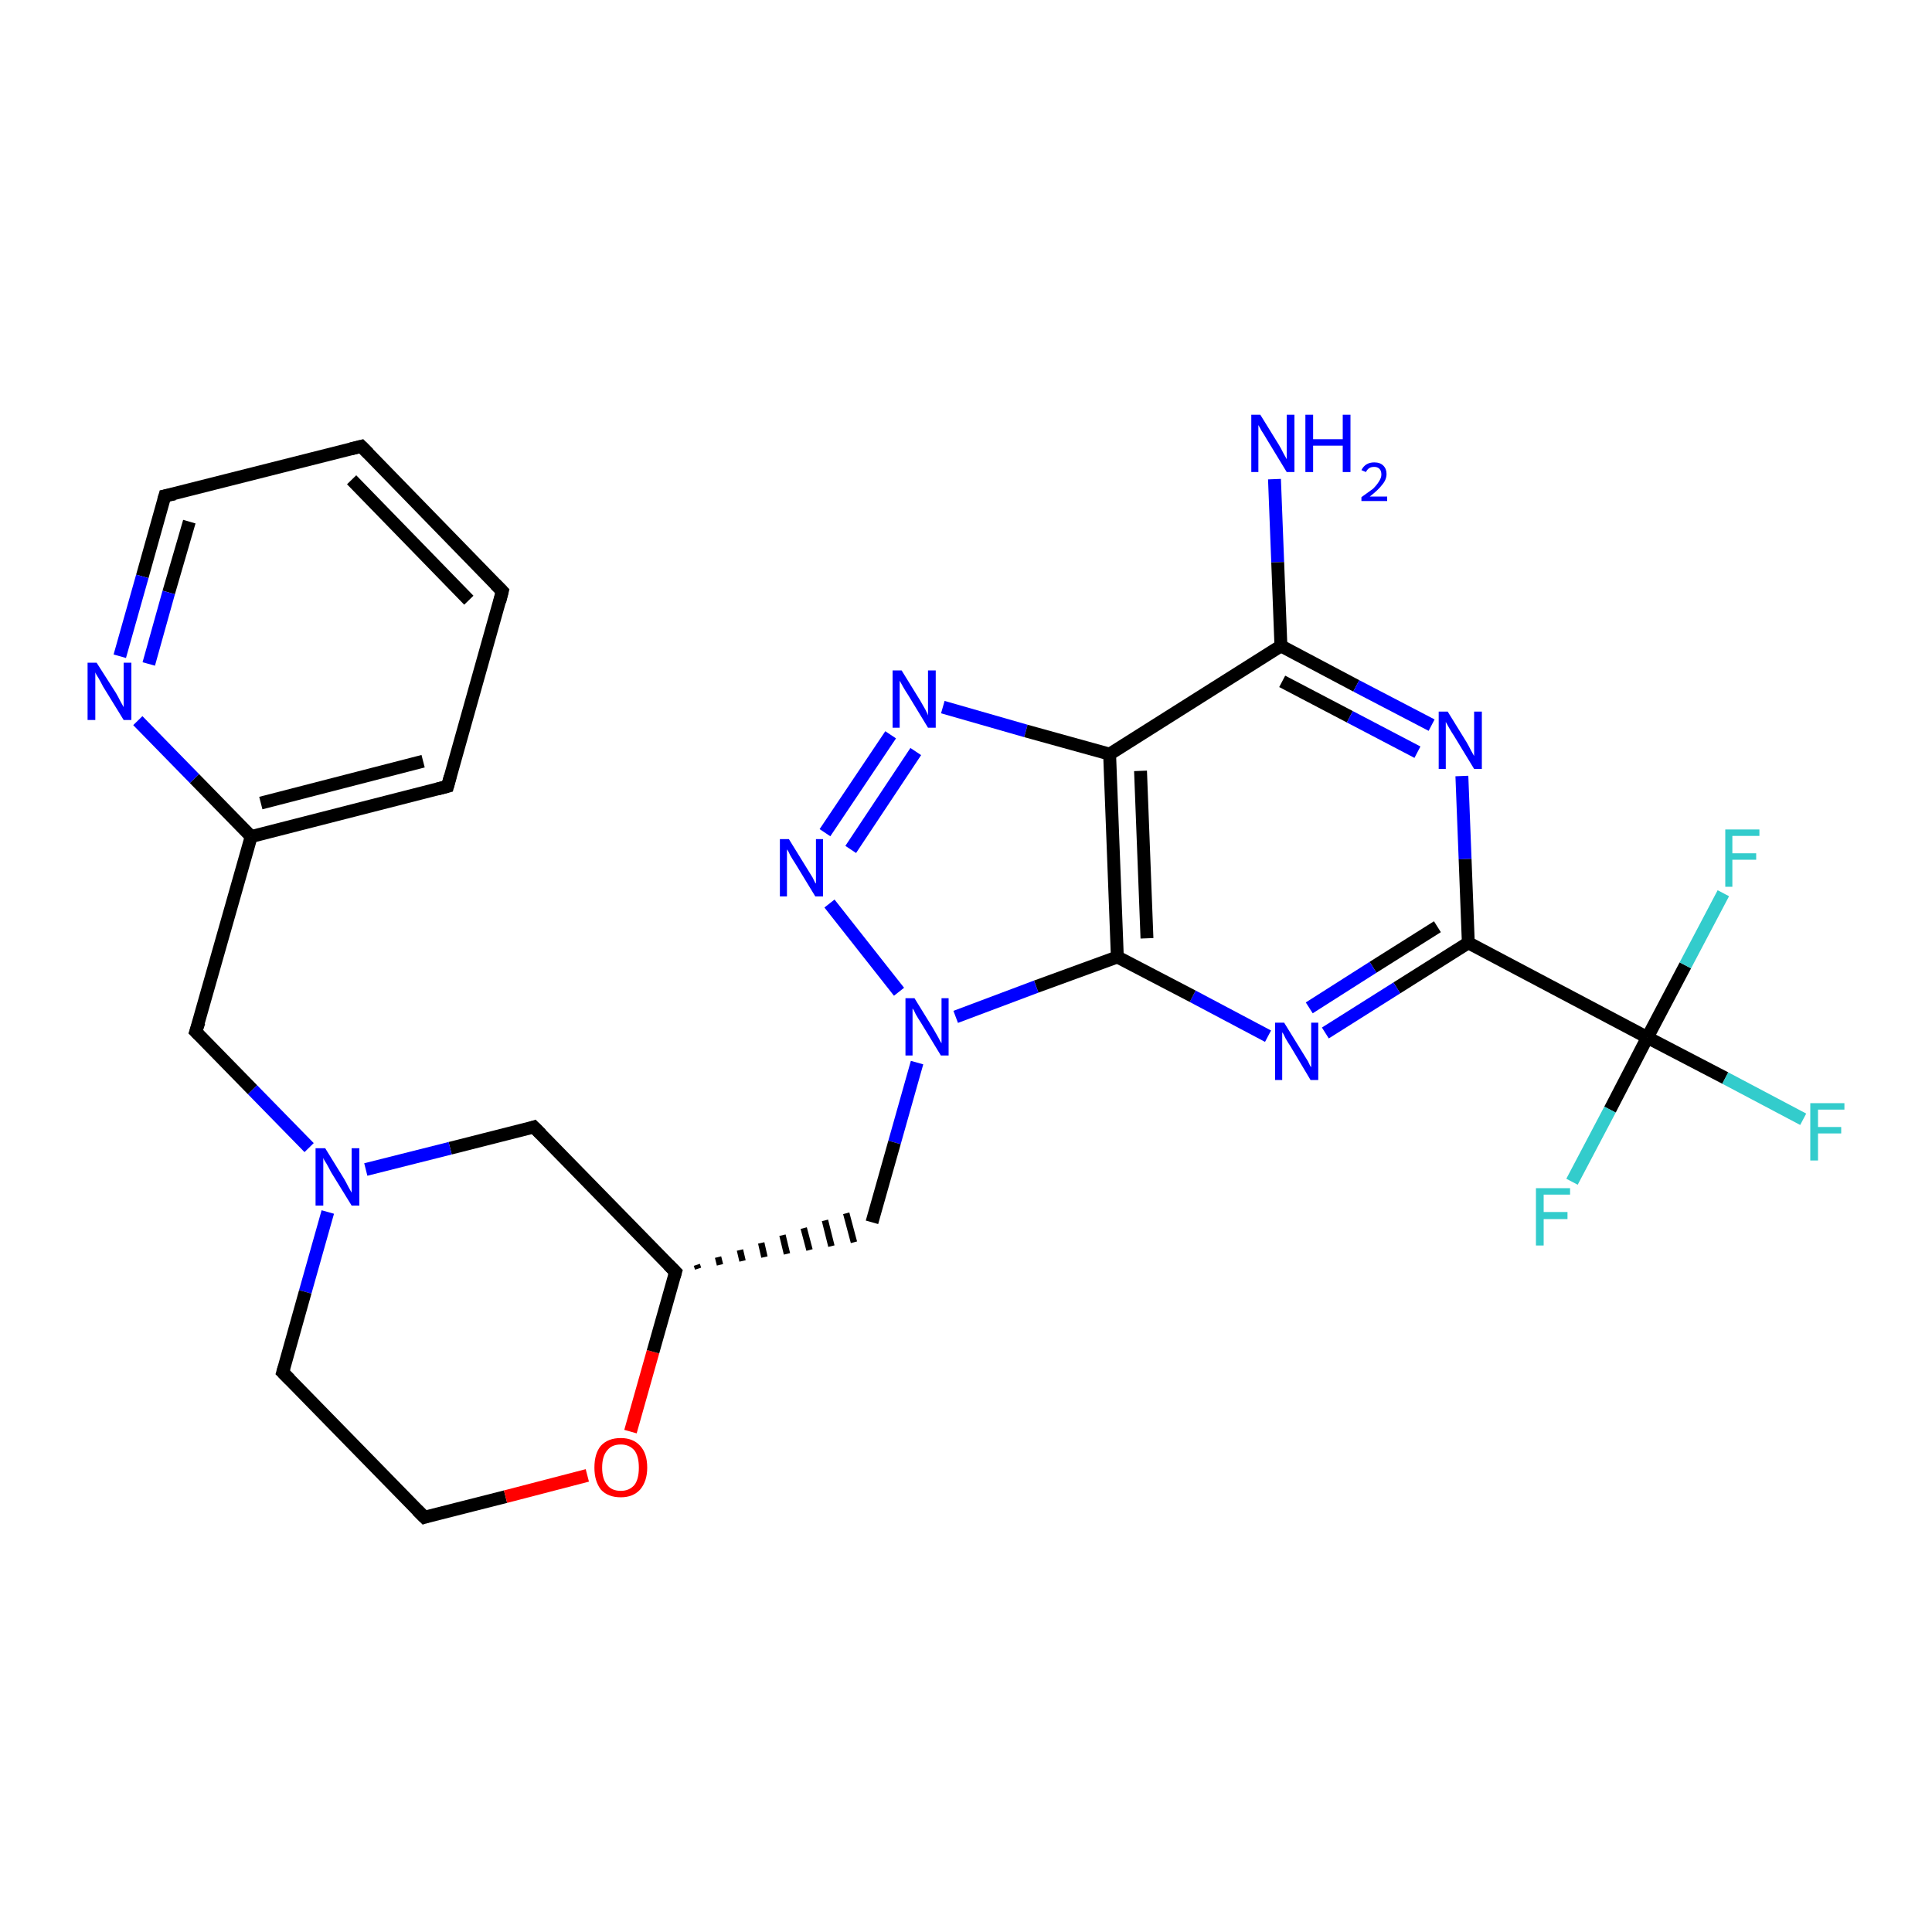 <?xml version='1.0' encoding='iso-8859-1'?>
<svg version='1.1' baseProfile='full'
              xmlns='http://www.w3.org/2000/svg'
                      xmlns:rdkit='http://www.rdkit.org/xml'
                      xmlns:xlink='http://www.w3.org/1999/xlink'
                  xml:space='preserve'
width='300px' height='300px' viewBox='0 0 300 300'>
<!-- END OF HEADER -->
<rect style='opacity:1.0;fill:#FFFFFF;stroke:none' width='300.0' height='300.0' x='0.0' y='0.0'> </rect>
<path class='bond-0 atom-0 atom-1' d='M 197.9,74.4 L 198.4,87.3' style='fill:none;fill-rule:evenodd;stroke:#0000FF;stroke-width:2.0px;stroke-linecap:butt;stroke-linejoin:miter;stroke-opacity:1' />
<path class='bond-0 atom-0 atom-1' d='M 198.4,87.3 L 198.9,100.3' style='fill:none;fill-rule:evenodd;stroke:#000000;stroke-width:2.0px;stroke-linecap:butt;stroke-linejoin:miter;stroke-opacity:1' />
<path class='bond-1 atom-1 atom-2' d='M 198.9,100.3 L 210.6,106.5' style='fill:none;fill-rule:evenodd;stroke:#000000;stroke-width:2.0px;stroke-linecap:butt;stroke-linejoin:miter;stroke-opacity:1' />
<path class='bond-1 atom-1 atom-2' d='M 210.6,106.5 L 222.3,112.6' style='fill:none;fill-rule:evenodd;stroke:#0000FF;stroke-width:2.0px;stroke-linecap:butt;stroke-linejoin:miter;stroke-opacity:1' />
<path class='bond-1 atom-1 atom-2' d='M 199.1,105.8 L 209.6,111.3' style='fill:none;fill-rule:evenodd;stroke:#000000;stroke-width:2.0px;stroke-linecap:butt;stroke-linejoin:miter;stroke-opacity:1' />
<path class='bond-1 atom-1 atom-2' d='M 209.6,111.3 L 220.1,116.8' style='fill:none;fill-rule:evenodd;stroke:#0000FF;stroke-width:2.0px;stroke-linecap:butt;stroke-linejoin:miter;stroke-opacity:1' />
<path class='bond-2 atom-2 atom-3' d='M 227.0,120.5 L 227.5,133.4' style='fill:none;fill-rule:evenodd;stroke:#0000FF;stroke-width:2.0px;stroke-linecap:butt;stroke-linejoin:miter;stroke-opacity:1' />
<path class='bond-2 atom-2 atom-3' d='M 227.5,133.4 L 228.0,146.4' style='fill:none;fill-rule:evenodd;stroke:#000000;stroke-width:2.0px;stroke-linecap:butt;stroke-linejoin:miter;stroke-opacity:1' />
<path class='bond-3 atom-3 atom-4' d='M 228.0,146.4 L 216.9,153.4' style='fill:none;fill-rule:evenodd;stroke:#000000;stroke-width:2.0px;stroke-linecap:butt;stroke-linejoin:miter;stroke-opacity:1' />
<path class='bond-3 atom-3 atom-4' d='M 216.9,153.4 L 205.8,160.4' style='fill:none;fill-rule:evenodd;stroke:#0000FF;stroke-width:2.0px;stroke-linecap:butt;stroke-linejoin:miter;stroke-opacity:1' />
<path class='bond-3 atom-3 atom-4' d='M 223.2,143.9 L 213.2,150.2' style='fill:none;fill-rule:evenodd;stroke:#000000;stroke-width:2.0px;stroke-linecap:butt;stroke-linejoin:miter;stroke-opacity:1' />
<path class='bond-3 atom-3 atom-4' d='M 213.2,150.2 L 203.3,156.5' style='fill:none;fill-rule:evenodd;stroke:#0000FF;stroke-width:2.0px;stroke-linecap:butt;stroke-linejoin:miter;stroke-opacity:1' />
<path class='bond-4 atom-4 atom-5' d='M 196.9,160.9 L 185.2,154.7' style='fill:none;fill-rule:evenodd;stroke:#0000FF;stroke-width:2.0px;stroke-linecap:butt;stroke-linejoin:miter;stroke-opacity:1' />
<path class='bond-4 atom-4 atom-5' d='M 185.2,154.7 L 173.5,148.6' style='fill:none;fill-rule:evenodd;stroke:#000000;stroke-width:2.0px;stroke-linecap:butt;stroke-linejoin:miter;stroke-opacity:1' />
<path class='bond-5 atom-5 atom-6' d='M 173.5,148.6 L 160.9,153.2' style='fill:none;fill-rule:evenodd;stroke:#000000;stroke-width:2.0px;stroke-linecap:butt;stroke-linejoin:miter;stroke-opacity:1' />
<path class='bond-5 atom-5 atom-6' d='M 160.9,153.2 L 148.4,157.9' style='fill:none;fill-rule:evenodd;stroke:#0000FF;stroke-width:2.0px;stroke-linecap:butt;stroke-linejoin:miter;stroke-opacity:1' />
<path class='bond-6 atom-6 atom-7' d='M 142.4,165.0 L 138.9,177.4' style='fill:none;fill-rule:evenodd;stroke:#0000FF;stroke-width:2.0px;stroke-linecap:butt;stroke-linejoin:miter;stroke-opacity:1' />
<path class='bond-6 atom-6 atom-7' d='M 138.9,177.4 L 135.4,189.8' style='fill:none;fill-rule:evenodd;stroke:#000000;stroke-width:2.0px;stroke-linecap:butt;stroke-linejoin:miter;stroke-opacity:1' />
<path class='bond-7 atom-8 atom-7' d='M 108.4,197.0 L 108.2,196.4' style='fill:none;fill-rule:evenodd;stroke:#000000;stroke-width:1.0px;stroke-linecap:butt;stroke-linejoin:miter;stroke-opacity:1' />
<path class='bond-7 atom-8 atom-7' d='M 111.8,196.4 L 111.5,195.2' style='fill:none;fill-rule:evenodd;stroke:#000000;stroke-width:1.0px;stroke-linecap:butt;stroke-linejoin:miter;stroke-opacity:1' />
<path class='bond-7 atom-8 atom-7' d='M 115.3,195.8 L 114.9,194.1' style='fill:none;fill-rule:evenodd;stroke:#000000;stroke-width:1.0px;stroke-linecap:butt;stroke-linejoin:miter;stroke-opacity:1' />
<path class='bond-7 atom-8 atom-7' d='M 118.7,195.2 L 118.2,193.0' style='fill:none;fill-rule:evenodd;stroke:#000000;stroke-width:1.0px;stroke-linecap:butt;stroke-linejoin:miter;stroke-opacity:1' />
<path class='bond-7 atom-8 atom-7' d='M 122.2,194.7 L 121.5,191.8' style='fill:none;fill-rule:evenodd;stroke:#000000;stroke-width:1.0px;stroke-linecap:butt;stroke-linejoin:miter;stroke-opacity:1' />
<path class='bond-7 atom-8 atom-7' d='M 125.7,194.1 L 124.8,190.7' style='fill:none;fill-rule:evenodd;stroke:#000000;stroke-width:1.0px;stroke-linecap:butt;stroke-linejoin:miter;stroke-opacity:1' />
<path class='bond-7 atom-8 atom-7' d='M 129.1,193.5 L 128.1,189.5' style='fill:none;fill-rule:evenodd;stroke:#000000;stroke-width:1.0px;stroke-linecap:butt;stroke-linejoin:miter;stroke-opacity:1' />
<path class='bond-7 atom-8 atom-7' d='M 132.6,192.9 L 131.4,188.4' style='fill:none;fill-rule:evenodd;stroke:#000000;stroke-width:1.0px;stroke-linecap:butt;stroke-linejoin:miter;stroke-opacity:1' />
<path class='bond-8 atom-8 atom-9' d='M 104.9,197.5 L 82.9,175.0' style='fill:none;fill-rule:evenodd;stroke:#000000;stroke-width:2.0px;stroke-linecap:butt;stroke-linejoin:miter;stroke-opacity:1' />
<path class='bond-9 atom-9 atom-10' d='M 82.9,175.0 L 69.9,178.3' style='fill:none;fill-rule:evenodd;stroke:#000000;stroke-width:2.0px;stroke-linecap:butt;stroke-linejoin:miter;stroke-opacity:1' />
<path class='bond-9 atom-9 atom-10' d='M 69.9,178.3 L 56.8,181.6' style='fill:none;fill-rule:evenodd;stroke:#0000FF;stroke-width:2.0px;stroke-linecap:butt;stroke-linejoin:miter;stroke-opacity:1' />
<path class='bond-10 atom-10 atom-11' d='M 48.0,178.2 L 39.2,169.2' style='fill:none;fill-rule:evenodd;stroke:#0000FF;stroke-width:2.0px;stroke-linecap:butt;stroke-linejoin:miter;stroke-opacity:1' />
<path class='bond-10 atom-10 atom-11' d='M 39.2,169.2 L 30.4,160.2' style='fill:none;fill-rule:evenodd;stroke:#000000;stroke-width:2.0px;stroke-linecap:butt;stroke-linejoin:miter;stroke-opacity:1' />
<path class='bond-11 atom-11 atom-12' d='M 30.4,160.2 L 39.0,129.9' style='fill:none;fill-rule:evenodd;stroke:#000000;stroke-width:2.0px;stroke-linecap:butt;stroke-linejoin:miter;stroke-opacity:1' />
<path class='bond-12 atom-12 atom-13' d='M 39.0,129.9 L 69.5,122.1' style='fill:none;fill-rule:evenodd;stroke:#000000;stroke-width:2.0px;stroke-linecap:butt;stroke-linejoin:miter;stroke-opacity:1' />
<path class='bond-12 atom-12 atom-13' d='M 40.5,124.7 L 65.7,118.2' style='fill:none;fill-rule:evenodd;stroke:#000000;stroke-width:2.0px;stroke-linecap:butt;stroke-linejoin:miter;stroke-opacity:1' />
<path class='bond-13 atom-13 atom-14' d='M 69.5,122.1 L 78.0,91.8' style='fill:none;fill-rule:evenodd;stroke:#000000;stroke-width:2.0px;stroke-linecap:butt;stroke-linejoin:miter;stroke-opacity:1' />
<path class='bond-14 atom-14 atom-15' d='M 78.0,91.8 L 56.1,69.3' style='fill:none;fill-rule:evenodd;stroke:#000000;stroke-width:2.0px;stroke-linecap:butt;stroke-linejoin:miter;stroke-opacity:1' />
<path class='bond-14 atom-14 atom-15' d='M 72.8,93.2 L 54.6,74.5' style='fill:none;fill-rule:evenodd;stroke:#000000;stroke-width:2.0px;stroke-linecap:butt;stroke-linejoin:miter;stroke-opacity:1' />
<path class='bond-15 atom-15 atom-16' d='M 56.1,69.3 L 25.6,77.0' style='fill:none;fill-rule:evenodd;stroke:#000000;stroke-width:2.0px;stroke-linecap:butt;stroke-linejoin:miter;stroke-opacity:1' />
<path class='bond-16 atom-16 atom-17' d='M 25.6,77.0 L 22.1,89.5' style='fill:none;fill-rule:evenodd;stroke:#000000;stroke-width:2.0px;stroke-linecap:butt;stroke-linejoin:miter;stroke-opacity:1' />
<path class='bond-16 atom-16 atom-17' d='M 22.1,89.5 L 18.6,101.9' style='fill:none;fill-rule:evenodd;stroke:#0000FF;stroke-width:2.0px;stroke-linecap:butt;stroke-linejoin:miter;stroke-opacity:1' />
<path class='bond-16 atom-16 atom-17' d='M 29.4,81.0 L 26.2,92.0' style='fill:none;fill-rule:evenodd;stroke:#000000;stroke-width:2.0px;stroke-linecap:butt;stroke-linejoin:miter;stroke-opacity:1' />
<path class='bond-16 atom-16 atom-17' d='M 26.2,92.0 L 23.1,103.1' style='fill:none;fill-rule:evenodd;stroke:#0000FF;stroke-width:2.0px;stroke-linecap:butt;stroke-linejoin:miter;stroke-opacity:1' />
<path class='bond-17 atom-10 atom-18' d='M 50.9,188.2 L 47.4,200.6' style='fill:none;fill-rule:evenodd;stroke:#0000FF;stroke-width:2.0px;stroke-linecap:butt;stroke-linejoin:miter;stroke-opacity:1' />
<path class='bond-17 atom-10 atom-18' d='M 47.4,200.6 L 43.9,213.1' style='fill:none;fill-rule:evenodd;stroke:#000000;stroke-width:2.0px;stroke-linecap:butt;stroke-linejoin:miter;stroke-opacity:1' />
<path class='bond-18 atom-18 atom-19' d='M 43.9,213.1 L 65.9,235.6' style='fill:none;fill-rule:evenodd;stroke:#000000;stroke-width:2.0px;stroke-linecap:butt;stroke-linejoin:miter;stroke-opacity:1' />
<path class='bond-19 atom-19 atom-20' d='M 65.9,235.6 L 78.5,232.4' style='fill:none;fill-rule:evenodd;stroke:#000000;stroke-width:2.0px;stroke-linecap:butt;stroke-linejoin:miter;stroke-opacity:1' />
<path class='bond-19 atom-19 atom-20' d='M 78.5,232.4 L 91.2,229.1' style='fill:none;fill-rule:evenodd;stroke:#FF0000;stroke-width:2.0px;stroke-linecap:butt;stroke-linejoin:miter;stroke-opacity:1' />
<path class='bond-20 atom-6 atom-21' d='M 139.6,154.0 L 128.8,140.3' style='fill:none;fill-rule:evenodd;stroke:#0000FF;stroke-width:2.0px;stroke-linecap:butt;stroke-linejoin:miter;stroke-opacity:1' />
<path class='bond-21 atom-21 atom-22' d='M 128.1,129.3 L 138.3,114.1' style='fill:none;fill-rule:evenodd;stroke:#0000FF;stroke-width:2.0px;stroke-linecap:butt;stroke-linejoin:miter;stroke-opacity:1' />
<path class='bond-21 atom-21 atom-22' d='M 132.1,131.9 L 142.2,116.7' style='fill:none;fill-rule:evenodd;stroke:#0000FF;stroke-width:2.0px;stroke-linecap:butt;stroke-linejoin:miter;stroke-opacity:1' />
<path class='bond-22 atom-22 atom-23' d='M 146.4,109.8 L 159.3,113.5' style='fill:none;fill-rule:evenodd;stroke:#0000FF;stroke-width:2.0px;stroke-linecap:butt;stroke-linejoin:miter;stroke-opacity:1' />
<path class='bond-22 atom-22 atom-23' d='M 159.3,113.5 L 172.3,117.1' style='fill:none;fill-rule:evenodd;stroke:#000000;stroke-width:2.0px;stroke-linecap:butt;stroke-linejoin:miter;stroke-opacity:1' />
<path class='bond-23 atom-3 atom-24' d='M 228.0,146.4 L 255.8,161.1' style='fill:none;fill-rule:evenodd;stroke:#000000;stroke-width:2.0px;stroke-linecap:butt;stroke-linejoin:miter;stroke-opacity:1' />
<path class='bond-24 atom-24 atom-25' d='M 255.8,161.1 L 267.9,167.4' style='fill:none;fill-rule:evenodd;stroke:#000000;stroke-width:2.0px;stroke-linecap:butt;stroke-linejoin:miter;stroke-opacity:1' />
<path class='bond-24 atom-24 atom-25' d='M 267.9,167.4 L 280.0,173.8' style='fill:none;fill-rule:evenodd;stroke:#33CCCC;stroke-width:2.0px;stroke-linecap:butt;stroke-linejoin:miter;stroke-opacity:1' />
<path class='bond-25 atom-24 atom-26' d='M 255.8,161.1 L 250.0,172.3' style='fill:none;fill-rule:evenodd;stroke:#000000;stroke-width:2.0px;stroke-linecap:butt;stroke-linejoin:miter;stroke-opacity:1' />
<path class='bond-25 atom-24 atom-26' d='M 250.0,172.3 L 244.1,183.5' style='fill:none;fill-rule:evenodd;stroke:#33CCCC;stroke-width:2.0px;stroke-linecap:butt;stroke-linejoin:miter;stroke-opacity:1' />
<path class='bond-26 atom-24 atom-27' d='M 255.8,161.1 L 261.7,149.9' style='fill:none;fill-rule:evenodd;stroke:#000000;stroke-width:2.0px;stroke-linecap:butt;stroke-linejoin:miter;stroke-opacity:1' />
<path class='bond-26 atom-24 atom-27' d='M 261.7,149.9 L 267.6,138.7' style='fill:none;fill-rule:evenodd;stroke:#33CCCC;stroke-width:2.0px;stroke-linecap:butt;stroke-linejoin:miter;stroke-opacity:1' />
<path class='bond-27 atom-23 atom-1' d='M 172.3,117.1 L 198.9,100.3' style='fill:none;fill-rule:evenodd;stroke:#000000;stroke-width:2.0px;stroke-linecap:butt;stroke-linejoin:miter;stroke-opacity:1' />
<path class='bond-28 atom-23 atom-5' d='M 172.3,117.1 L 173.5,148.6' style='fill:none;fill-rule:evenodd;stroke:#000000;stroke-width:2.0px;stroke-linecap:butt;stroke-linejoin:miter;stroke-opacity:1' />
<path class='bond-28 atom-23 atom-5' d='M 177.1,119.7 L 178.1,145.7' style='fill:none;fill-rule:evenodd;stroke:#000000;stroke-width:2.0px;stroke-linecap:butt;stroke-linejoin:miter;stroke-opacity:1' />
<path class='bond-29 atom-20 atom-8' d='M 97.9,222.3 L 101.4,209.9' style='fill:none;fill-rule:evenodd;stroke:#FF0000;stroke-width:2.0px;stroke-linecap:butt;stroke-linejoin:miter;stroke-opacity:1' />
<path class='bond-29 atom-20 atom-8' d='M 101.4,209.9 L 104.9,197.5' style='fill:none;fill-rule:evenodd;stroke:#000000;stroke-width:2.0px;stroke-linecap:butt;stroke-linejoin:miter;stroke-opacity:1' />
<path class='bond-30 atom-17 atom-12' d='M 21.4,111.9 L 30.2,120.9' style='fill:none;fill-rule:evenodd;stroke:#0000FF;stroke-width:2.0px;stroke-linecap:butt;stroke-linejoin:miter;stroke-opacity:1' />
<path class='bond-30 atom-17 atom-12' d='M 30.2,120.9 L 39.0,129.9' style='fill:none;fill-rule:evenodd;stroke:#000000;stroke-width:2.0px;stroke-linecap:butt;stroke-linejoin:miter;stroke-opacity:1' />
<path d='M 103.8,196.4 L 104.9,197.5 L 104.7,198.2' style='fill:none;stroke:#000000;stroke-width:2.0px;stroke-linecap:butt;stroke-linejoin:miter;stroke-opacity:1;' />
<path d='M 84.0,176.1 L 82.9,175.0 L 82.3,175.2' style='fill:none;stroke:#000000;stroke-width:2.0px;stroke-linecap:butt;stroke-linejoin:miter;stroke-opacity:1;' />
<path d='M 30.9,160.7 L 30.4,160.2 L 30.9,158.7' style='fill:none;stroke:#000000;stroke-width:2.0px;stroke-linecap:butt;stroke-linejoin:miter;stroke-opacity:1;' />
<path d='M 68.0,122.5 L 69.5,122.1 L 69.9,120.6' style='fill:none;stroke:#000000;stroke-width:2.0px;stroke-linecap:butt;stroke-linejoin:miter;stroke-opacity:1;' />
<path d='M 77.6,93.4 L 78.0,91.8 L 76.9,90.7' style='fill:none;stroke:#000000;stroke-width:2.0px;stroke-linecap:butt;stroke-linejoin:miter;stroke-opacity:1;' />
<path d='M 57.2,70.4 L 56.1,69.3 L 54.5,69.7' style='fill:none;stroke:#000000;stroke-width:2.0px;stroke-linecap:butt;stroke-linejoin:miter;stroke-opacity:1;' />
<path d='M 27.1,76.7 L 25.6,77.0 L 25.4,77.7' style='fill:none;stroke:#000000;stroke-width:2.0px;stroke-linecap:butt;stroke-linejoin:miter;stroke-opacity:1;' />
<path d='M 44.1,212.4 L 43.9,213.1 L 45.0,214.2' style='fill:none;stroke:#000000;stroke-width:2.0px;stroke-linecap:butt;stroke-linejoin:miter;stroke-opacity:1;' />
<path d='M 64.8,234.5 L 65.9,235.6 L 66.5,235.4' style='fill:none;stroke:#000000;stroke-width:2.0px;stroke-linecap:butt;stroke-linejoin:miter;stroke-opacity:1;' />
<path class='atom-0' d='M 195.7 64.4
L 198.6 69.1
Q 198.9 69.6, 199.3 70.4
Q 199.8 71.3, 199.8 71.3
L 199.8 64.4
L 201.0 64.4
L 201.0 73.3
L 199.8 73.3
L 196.7 68.2
Q 196.3 67.5, 195.9 66.9
Q 195.5 66.2, 195.4 66.0
L 195.4 73.3
L 194.3 73.3
L 194.3 64.4
L 195.7 64.4
' fill='#0000FF'/>
<path class='atom-0' d='M 202.7 64.4
L 203.9 64.4
L 203.9 68.2
L 208.5 68.2
L 208.5 64.4
L 209.7 64.4
L 209.7 73.3
L 208.5 73.3
L 208.5 69.2
L 203.9 69.2
L 203.9 73.3
L 202.7 73.3
L 202.7 64.4
' fill='#0000FF'/>
<path class='atom-0' d='M 211.4 73.0
Q 211.7 72.4, 212.2 72.1
Q 212.7 71.8, 213.4 71.8
Q 214.3 71.8, 214.8 72.3
Q 215.3 72.8, 215.3 73.6
Q 215.3 74.5, 214.6 75.3
Q 214.0 76.1, 212.7 77.1
L 215.4 77.1
L 215.4 77.8
L 211.4 77.8
L 211.4 77.2
Q 212.5 76.4, 213.2 75.9
Q 213.8 75.3, 214.1 74.8
Q 214.5 74.2, 214.5 73.7
Q 214.5 73.1, 214.2 72.8
Q 213.9 72.5, 213.4 72.5
Q 212.9 72.5, 212.6 72.7
Q 212.3 72.9, 212.1 73.3
L 211.4 73.0
' fill='#0000FF'/>
<path class='atom-2' d='M 224.8 110.5
L 227.7 115.2
Q 228.0 115.7, 228.4 116.5
Q 228.9 117.4, 228.9 117.4
L 228.9 110.5
L 230.1 110.5
L 230.1 119.4
L 228.9 119.4
L 225.8 114.3
Q 225.4 113.7, 225.0 113.0
Q 224.6 112.3, 224.5 112.1
L 224.5 119.4
L 223.4 119.4
L 223.4 110.5
L 224.8 110.5
' fill='#0000FF'/>
<path class='atom-4' d='M 199.4 158.8
L 202.3 163.5
Q 202.6 164.0, 203.1 164.8
Q 203.5 165.7, 203.6 165.7
L 203.6 158.8
L 204.7 158.8
L 204.7 167.7
L 203.5 167.7
L 200.4 162.5
Q 200.0 161.9, 199.6 161.2
Q 199.3 160.5, 199.1 160.3
L 199.1 167.7
L 198.0 167.7
L 198.0 158.8
L 199.4 158.8
' fill='#0000FF'/>
<path class='atom-6' d='M 142.0 155.0
L 144.9 159.7
Q 145.2 160.2, 145.7 161.1
Q 146.1 161.9, 146.2 162.0
L 146.2 155.0
L 147.3 155.0
L 147.3 163.9
L 146.1 163.9
L 143.0 158.8
Q 142.6 158.2, 142.2 157.5
Q 141.9 156.8, 141.7 156.6
L 141.7 163.9
L 140.6 163.9
L 140.6 155.0
L 142.0 155.0
' fill='#0000FF'/>
<path class='atom-10' d='M 50.5 178.3
L 53.4 183.0
Q 53.7 183.5, 54.1 184.3
Q 54.6 185.2, 54.6 185.2
L 54.6 178.3
L 55.8 178.3
L 55.8 187.2
L 54.6 187.2
L 51.4 182.0
Q 51.1 181.4, 50.7 180.7
Q 50.3 180.1, 50.2 179.8
L 50.2 187.2
L 49.0 187.2
L 49.0 178.3
L 50.5 178.3
' fill='#0000FF'/>
<path class='atom-17' d='M 15.0 102.9
L 18.0 107.6
Q 18.3 108.1, 18.7 108.9
Q 19.2 109.8, 19.2 109.8
L 19.2 102.9
L 20.4 102.9
L 20.4 111.8
L 19.2 111.8
L 16.0 106.6
Q 15.7 106.0, 15.3 105.3
Q 14.9 104.7, 14.8 104.4
L 14.8 111.8
L 13.6 111.8
L 13.6 102.9
L 15.0 102.9
' fill='#0000FF'/>
<path class='atom-20' d='M 92.3 227.9
Q 92.3 225.7, 93.3 224.5
Q 94.4 223.3, 96.4 223.3
Q 98.3 223.3, 99.4 224.5
Q 100.5 225.7, 100.5 227.9
Q 100.5 230.0, 99.4 231.3
Q 98.3 232.5, 96.4 232.5
Q 94.4 232.5, 93.3 231.3
Q 92.3 230.0, 92.3 227.9
M 96.4 231.5
Q 97.7 231.5, 98.5 230.6
Q 99.2 229.7, 99.2 227.9
Q 99.2 226.1, 98.5 225.2
Q 97.7 224.3, 96.4 224.3
Q 95.0 224.3, 94.3 225.2
Q 93.5 226.1, 93.5 227.9
Q 93.5 229.7, 94.3 230.6
Q 95.0 231.5, 96.4 231.5
' fill='#FF0000'/>
<path class='atom-21' d='M 122.5 130.3
L 125.4 135.0
Q 125.7 135.5, 126.2 136.3
Q 126.6 137.2, 126.7 137.2
L 126.7 130.3
L 127.8 130.3
L 127.8 139.2
L 126.6 139.2
L 123.5 134.1
Q 123.1 133.5, 122.7 132.8
Q 122.4 132.1, 122.2 131.9
L 122.2 139.2
L 121.1 139.2
L 121.1 130.3
L 122.5 130.3
' fill='#0000FF'/>
<path class='atom-22' d='M 140.0 104.1
L 142.9 108.8
Q 143.2 109.3, 143.7 110.2
Q 144.1 111.0, 144.1 111.1
L 144.1 104.1
L 145.3 104.1
L 145.3 113.0
L 144.1 113.0
L 141.0 107.9
Q 140.6 107.3, 140.2 106.6
Q 139.8 105.9, 139.7 105.7
L 139.7 113.0
L 138.6 113.0
L 138.6 104.1
L 140.0 104.1
' fill='#0000FF'/>
<path class='atom-25' d='M 281.1 171.3
L 286.4 171.3
L 286.4 172.3
L 282.3 172.3
L 282.3 175.0
L 285.9 175.0
L 285.9 176.0
L 282.3 176.0
L 282.3 180.2
L 281.1 180.2
L 281.1 171.3
' fill='#33CCCC'/>
<path class='atom-26' d='M 238.5 184.5
L 243.8 184.5
L 243.8 185.5
L 239.7 185.5
L 239.7 188.2
L 243.4 188.2
L 243.4 189.3
L 239.7 189.3
L 239.7 193.4
L 238.5 193.4
L 238.5 184.5
' fill='#33CCCC'/>
<path class='atom-27' d='M 267.9 128.8
L 273.2 128.8
L 273.2 129.8
L 269.0 129.8
L 269.0 132.5
L 272.7 132.5
L 272.7 133.5
L 269.0 133.5
L 269.0 137.7
L 267.9 137.7
L 267.9 128.8
' fill='#33CCCC'/>
</svg>
